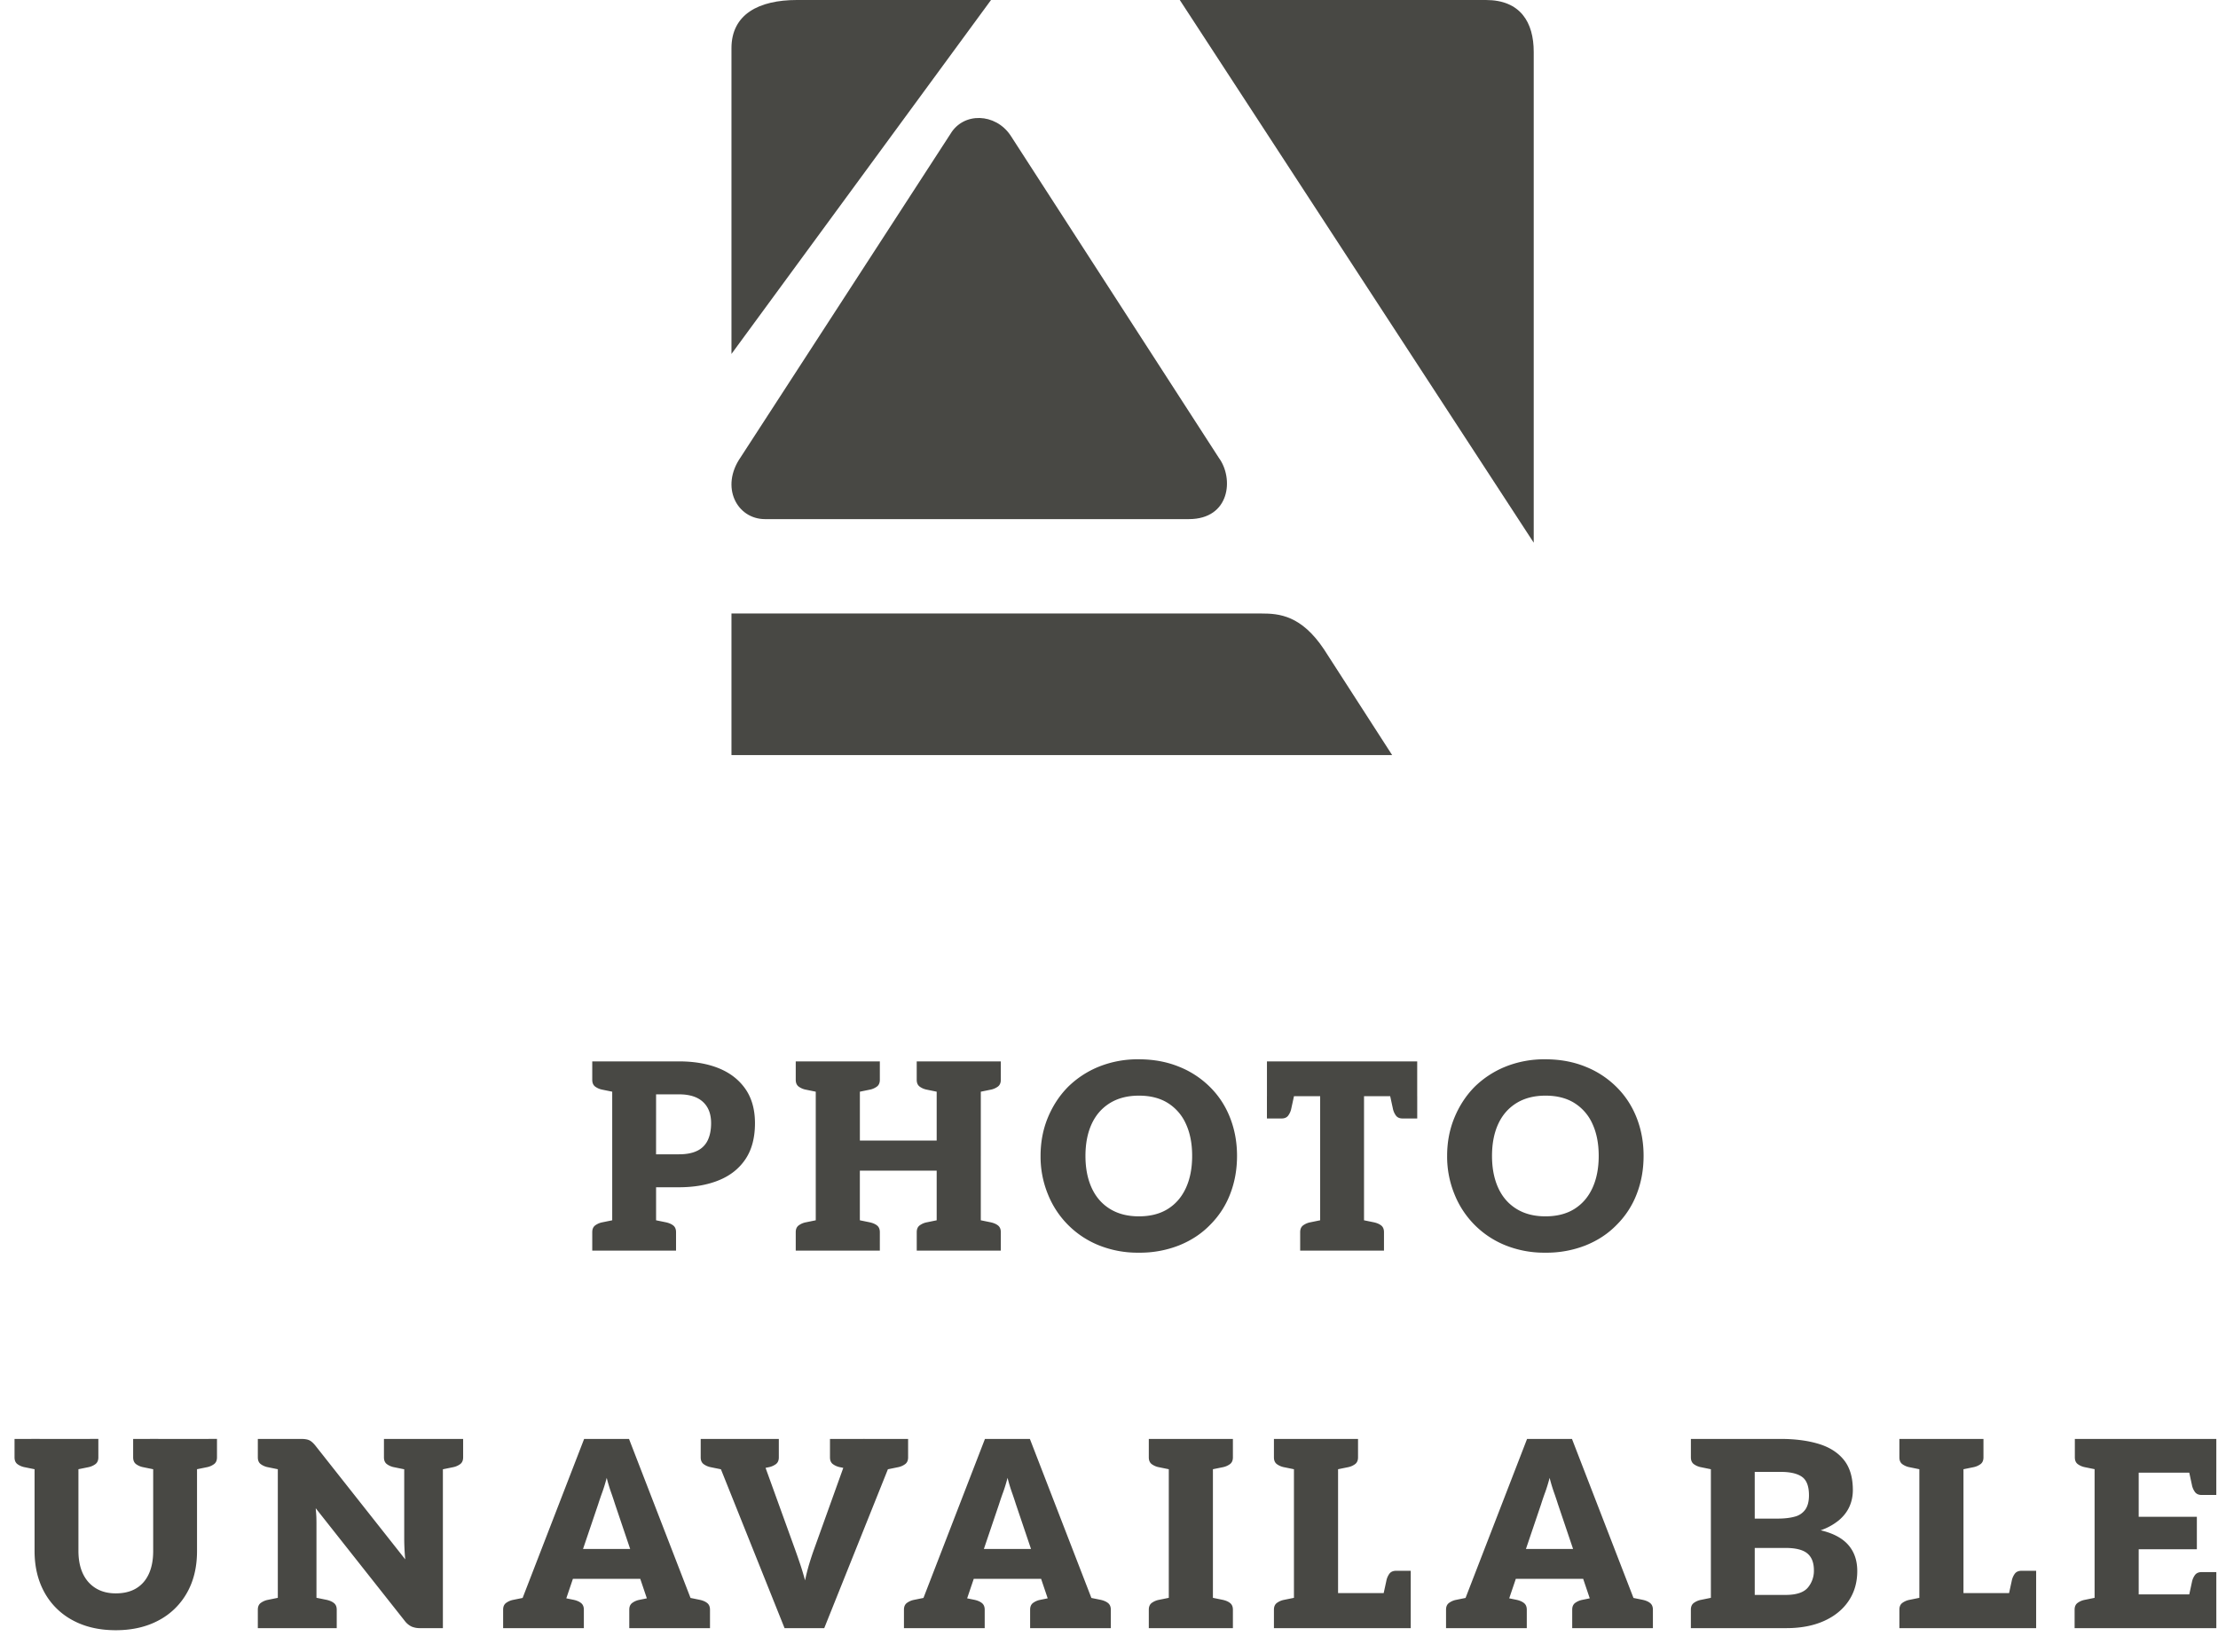 <svg xmlns="http://www.w3.org/2000/svg" xmlns:xlink="http://www.w3.org/1999/xlink" viewBox="0 0 94 70"><title>Group</title><defs><path d="M0 0h28v6H0z"/></defs><g fill="none" fill-rule="evenodd"><path fill="#484844" d="M62.973 0H50l15 23V2.198C65 .942 64.432 0 62.973 0"/><g transform="translate(31 26)"><mask fill="#fff"><use xlink:href="#a"/></mask><path fill="#484844" d="M22.464 0H0v6h28l-2.888-4.481C24.149.076 23.212 0 22.464 0" mask="url(#b)"/></g><path fill="#484844" d="M32.423 22h17.961c1.751 0 1.91-1.73 1.274-2.593L42.823 5.734c-.637-.943-1.99-.995-2.547-.052L31.388 19.38C30.513 20.638 31.23 22 32.423 22M33.772 0C32.163 0 31 .602 31 2.042V15L42 0z"/><g fill="#484844" fill-rule="nonzero"><path d="M25.946 53v-8.019h2.826q.969 0 1.689.291.72.292 1.128.875.406.584.407 1.452 0 .924-.402 1.524-.401.6-1.128.896-.725.297-1.694.297h-.967V53zm1.858-4.081h.969q.483 0 .786-.154a.94.94 0 0 0 .44-.451q.138-.297.138-.715 0-.584-.347-.902-.346-.32-1.017-.319h-.968zM25.1 53v-.781q0-.187.115-.28a.75.75 0 0 1 .314-.138l.484-.099.154 1.298zm1.067-8.019-.154 1.298-.485-.099a.75.75 0 0 1-.313-.137q-.115-.094-.115-.281v-.781zM27.584 53l.154-1.298.485.099q.198.044.313.137t.115.281V53zM34.572 53v-8.019h1.87v3.355h3.255v-3.355h1.87V53h-1.87v-3.388h-3.256V53zm-.848 0v-.781q0-.187.116-.28a.75.75 0 0 1 .313-.138l.485-.099.154 1.298zm2.498 0 .154-1.298.483.099q.199.044.314.137t.115.281V53zm-1.43-8.019-.154 1.298-.484-.099a.75.75 0 0 1-.314-.137q-.116-.094-.116-.281v-.781zm2.496 0v.781q0 .187-.115.28a.75.75 0 0 1-.314.138l-.483.099-.154-1.298zM38.852 53v-.781q0-.187.115-.28a.75.75 0 0 1 .313-.138l.484-.099.154 1.298zm2.496 0 .154-1.298.485.099q.198.044.313.137t.115.281V53zm-1.43-8.019-.154 1.298-.483-.099a.75.75 0 0 1-.314-.137q-.116-.094-.116-.281v-.781zm2.497 0v.781q0 .187-.115.28a.75.75 0 0 1-.313.138l-.484.099-.155-1.298zM48.269 53.088a4.4 4.4 0 0 1-1.7-.313 3.88 3.88 0 0 1-2.162-2.173 4.2 4.2 0 0 1-.307-1.617q0-.87.307-1.617.309-.748.848-1.298a4 4 0 0 1 1.314-.864 4.4 4.4 0 0 1 1.7-.313q.934 0 1.71.319a3.9 3.9 0 0 1 1.315.869q.55.55.841 1.298t.291 1.606q0 .87-.291 1.617a3.7 3.7 0 0 1-.841 1.298q-.54.561-1.315.875a4.5 4.5 0 0 1-1.71.313m0-1.54q.725 0 1.226-.314t.765-.89.264-1.359q0-.78-.264-1.353a2 2 0 0 0-.765-.886q-.5-.313-1.226-.313-.716 0-1.227.313-.512.315-.776.886-.263.571-.264 1.353 0 .781.264 1.358.265.578.776.891.511.315 1.227.314M55.949 53v-6.545h-2.255v-1.474h6.368v1.474h-2.254V53zm-.847 0v-.781q0-.187.115-.28a.75.75 0 0 1 .314-.138l.483-.099.154 1.298zm2.486 0 .154-1.298.483.099q.199.044.314.137t.115.281V53zm1.276-6.787 1.199.242v.946h-.617q-.187 0-.28-.116a.75.75 0 0 1-.137-.313zm-3.971 0-.166.759a.75.75 0 0 1-.137.313q-.093.117-.28.116h-.617v-.946zM65.499 53.088a4.4 4.4 0 0 1-1.7-.313 3.88 3.88 0 0 1-2.161-2.173 4.2 4.2 0 0 1-.308-1.617q0-.87.308-1.617.308-.748.846-1.298a4 4 0 0 1 1.315-.864 4.4 4.4 0 0 1 1.7-.313q.934 0 1.71.319a3.9 3.9 0 0 1 1.314.869q.55.55.842 1.298t.291 1.606q0 .87-.291 1.617a3.7 3.7 0 0 1-.841 1.298q-.54.561-1.315.875a4.5 4.5 0 0 1-1.71.313m0-1.54q.725 0 1.226-.314t.765-.89.264-1.359q0-.78-.264-1.353a2 2 0 0 0-.765-.886q-.5-.313-1.226-.313-.715 0-1.227.313-.512.315-.776.886-.263.571-.264 1.353 0 .781.264 1.358t.776.891q.511.315 1.227.314M4.908 69.088q-1.046 0-1.821-.418a2.94 2.94 0 0 1-1.199-1.177q-.423-.76-.423-1.76v-4.752h1.859v4.741q0 .561.187.963.187.4.544.621t.853.22q.516 0 .869-.215.351-.214.533-.616.182-.4.182-.962v-4.752H8.35v4.752q0 1.023-.43 1.776a2.95 2.95 0 0 1-1.204 1.166q-.775.413-1.81.413m-3.224-8.107-.153 1.298-.484-.099a.75.75 0 0 1-.314-.137q-.115-.094-.115-.281v-.781zm2.486 0v.781q0 .187-.115.28a.75.75 0 0 1-.313.138l-.485.099-.154-1.298zm2.542 0-.154 1.298-.484-.099a.75.75 0 0 1-.314-.137q-.115-.094-.115-.281v-.781zm2.486 0v.781q0 .187-.116.28a.75.75 0 0 1-.314.138l-.484.099-.154-1.298zM11.774 69v-8.019h.979q.23 0 .351.055.122.055.264.231l3.806 4.818a10 10 0 0 1-.043-.858v-4.246h1.639V69h-.968a.9.9 0 0 1-.358-.066.8.8 0 0 1-.291-.242l-3.773-4.774q.021.231.027.363t.005.418V69zm-.847 0v-.781q0-.187.115-.28a.75.75 0 0 1 .313-.138l.484-.099.154 1.298zm2.277 0 .153-1.298.485.099q.197.044.313.138.116.093.116.28V69zm-1.21-8.019-.155 1.298-.484-.099a.75.75 0 0 1-.313-.137q-.115-.094-.115-.281v-.781zm5.346 0-.154 1.298-.485-.099a.75.75 0 0 1-.313-.137q-.116-.094-.116-.281v-.781zm2.288 0v.781q0 .187-.116.28a.75.75 0 0 1-.314.138l-.483.099-.154-1.298zM21.654 69l3.102-8.019h1.902L29.76 69h-1.44a.67.67 0 0 1-.402-.115.56.56 0 0 1-.215-.292l-1.639-4.851q-.076-.242-.17-.506a7 7 0 0 1-.181-.605q-.09.34-.182.594-.093.253-.181.528l-1.64 4.84a.64.64 0 0 1-.214.28.6.6 0 0 1-.39.127zm1.1 0v-.781h1.342V69zm.99-2.09.11-1.265h3.585l.11 1.265zM27.099 69v-.781h1.451V69zm-5.776 0v-.781q0-.187.116-.28a.75.75 0 0 1 .314-.138l.483-.099L22.39 69zm2.354 0 .154-1.298.485.099q.198.044.313.138.115.093.115.28V69zm2.992 0v-.781q0-.187.116-.28a.75.75 0 0 1 .314-.138l.483-.099.154 1.298zm2.354 0 .154-1.298.485.099q.198.044.313.138.115.093.115.28V69zM33.25 69l-3.212-8.019h1.495q.243 0 .396.11a.6.6 0 0 1 .22.297l1.551 4.29q.099.275.21.605t.209.693q.076-.363.175-.693.1-.33.199-.605l1.54-4.29a.64.64 0 0 1 .214-.28.6.6 0 0 1 .39-.127h1.508L34.932 69zm-1.794-7.601v-.418h.814v.418zm4.653 0v-.418h.814v.418zm-5.346-.418-.154 1.298-.484-.099a.75.75 0 0 1-.313-.137q-.116-.094-.116-.281v-.781zm2.244 0v.781q0 .187-.115.28a.75.75 0 0 1-.314.138l-.484.099-.154-1.298zm3.235 0-.154 1.298-.485-.099a.75.75 0 0 1-.313-.137q-.115-.094-.115-.281v-.781zm2.244 0v.781q0 .187-.116.28a.75.75 0 0 1-.313.138l-.485.099-.154-1.298zM38.642 69l3.101-8.019h1.904L46.749 69h-1.442a.67.67 0 0 1-.401-.115.56.56 0 0 1-.215-.292l-1.639-4.851q-.076-.242-.17-.506a7 7 0 0 1-.181-.605q-.09.34-.182.594-.093.253-.181.528l-1.64 4.84a.64.64 0 0 1-.214.28.6.6 0 0 1-.39.127zm1.1 0v-.781h1.342V69zm.99-2.09.11-1.265h3.586l.11 1.265zM44.086 69v-.781h1.451V69zm-5.776 0v-.781q0-.187.116-.28a.75.75 0 0 1 .313-.138l.484-.099L39.38 69zm2.355 0 .154-1.298.483.099q.199.044.314.138.116.093.116.28V69zm2.992 0v-.781q0-.187.115-.28a.75.75 0 0 1 .313-.138l.485-.099.154 1.298zm2.353 0 .154-1.298.485.099q.198.044.313.138.115.093.115.28V69zM49.534 69v-8.019h1.87V69zm-.847 0v-.781q0-.187.115-.28a.75.75 0 0 1 .313-.138l.484-.099.155 1.298zm2.497 0 .154-1.298.483.099q.199.044.314.138.116.093.116.28V69zm-1.43-8.019-.154 1.298-.485-.099a.75.75 0 0 1-.313-.137q-.115-.094-.115-.281v-.781zm2.497 0v.781q0 .187-.116.28a.75.75 0 0 1-.313.138l-.485.099-.154-1.298zM54.838 69v-8.019h1.87v6.534h3.08V69zm3.75-1.243.166-.759a.75.75 0 0 1 .137-.314q.093-.114.28-.115h.617v.946zM53.99 69v-.781q0-.187.116-.28a.75.75 0 0 1 .313-.138l.485-.099.153 1.298zm1.067-8.019-.154 1.298-.483-.099a.75.75 0 0 1-.314-.137q-.116-.094-.116-.281v-.781zm2.497 0v.781q0 .187-.115.28a.75.75 0 0 1-.313.138l-.484.099-.155-1.298zM61.616 69l3.102-8.019h1.903L69.723 69H68.28a.67.67 0 0 1-.401-.115.56.56 0 0 1-.215-.292l-1.639-4.851q-.076-.242-.17-.506a7 7 0 0 1-.181-.605q-.09.34-.182.594-.094.253-.181.528l-1.64 4.84a.64.64 0 0 1-.214.28.6.6 0 0 1-.39.127zm1.1 0v-.781h1.342V69zm.99-2.09.11-1.265H67.4l.11 1.265zM67.06 69v-.781h1.451V69zm-5.776 0v-.781q0-.187.116-.28a.75.75 0 0 1 .313-.138l.485-.099.154 1.298zm2.355 0 .154-1.298.484.099q.197.044.313.138.116.093.116.28V69zm2.992 0v-.781q0-.187.115-.28a.75.75 0 0 1 .314-.138l.483-.099.154 1.298zm2.353 0 .154-1.298.485.099q.198.044.313.138.115.093.115.28V69zM72.508 69v-8.019h2.948q.922 0 1.617.209.693.21 1.072.682t.38 1.276q0 .385-.149.71t-.451.577a2.5 2.5 0 0 1-.764.418q.792.187 1.171.622.38.435.38 1.105 0 .726-.369 1.27-.369.546-1.045.848t-1.59.302zm1.859-1.408h1.308q.672 0 .936-.302a1.1 1.1 0 0 0 .263-.743q0-.484-.28-.715t-.93-.231h-1.297zm0-3.234h.968q.429 0 .726-.083a.78.78 0 0 0 .45-.302q.154-.22.154-.605 0-.572-.297-.781-.296-.21-.912-.209h-1.09zM71.66 69v-.781q0-.187.116-.28a.75.75 0 0 1 .314-.138l.483-.099.155 1.298zm1.068-8.019-.154 1.298-.484-.099a.75.75 0 0 1-.314-.137q-.115-.094-.115-.281v-.781zM81.343 69v-8.019h1.87v6.534h3.08V69zm3.75-1.243.165-.759a.75.75 0 0 1 .138-.314q.094-.114.28-.115h.617v.946zM80.497 69v-.781q0-.187.115-.28a.75.75 0 0 1 .313-.138l.484-.099.154 1.298zm1.067-8.019-.154 1.298-.485-.099a.75.75 0 0 1-.313-.137q-.115-.094-.115-.281v-.781zm2.496 0v.781q0 .187-.115.28a.75.75 0 0 1-.314.138l-.483.099-.154-1.298zM88.77 69v-8.019h5.159v1.43h-3.29v1.87h2.465v1.375h-2.465v1.914h3.29V69zm3.96-1.188.164-.759a.75.75 0 0 1 .138-.314q.094-.115.28-.115h.617v.946zm0-5.643 1.198.242v.946h-.615q-.188 0-.281-.115a.75.75 0 0 1-.138-.314zM89 60.981l-.153 1.298-.484-.099a.75.75 0 0 1-.314-.137q-.116-.094-.116-.281v-.781zM87.923 69v-.781q0-.187.116-.28a.75.75 0 0 1 .314-.138l.483-.099L88.99 69z"/></g></g></svg>